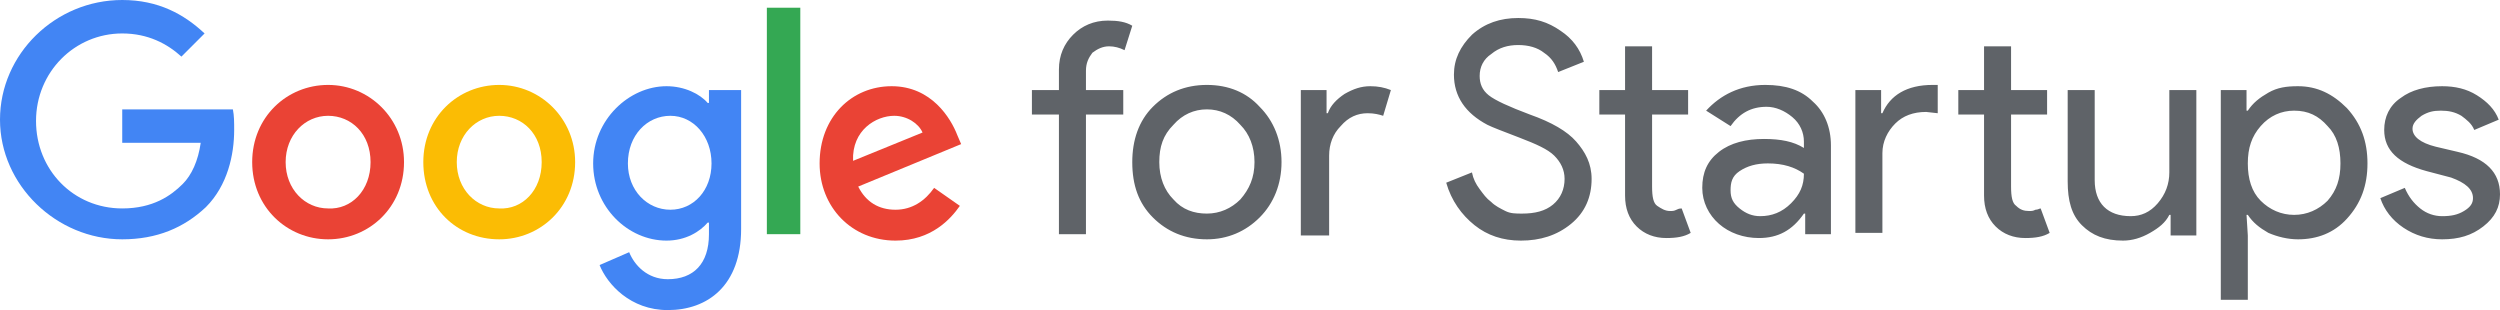 <svg class="h-c-header__company-logo-img h-c-header__company-logo-img--standard" alt="Google for Startups logo" id="Logo" xmlns="http://www.w3.org/2000/svg" viewBox="0 0 194.3 24.1"><style>.st0{fill:#5f6368}.st1{fill:#4285f4}.st2{fill:#ea4335}</style><g id="for_Startups"><path class="st0" d="M86.1 1.6c.8 0 1.4.1 1.9.4l-.6 1.9c-.4-.2-.8-.3-1.2-.3-.5 0-.9.2-1.3.5-.3.4-.5.8-.5 1.4V7h2.9v1.9h-2.9v9.3h-2.1V8.9h-2.1V7h2.1V5.4c0-1.1.4-2 1.1-2.7.7-.7 1.6-1.1 2.7-1.1zM88 12.6c0-1.7.5-3.2 1.6-4.3s2.5-1.7 4.2-1.7 3.1.6 4.1 1.7c1.1 1.1 1.7 2.6 1.7 4.3s-.6 3.2-1.7 4.3-2.5 1.7-4.1 1.7c-1.7 0-3.1-.6-4.2-1.7S88 14.4 88 12.6zm2.1 0c0 1.2.4 2.2 1.1 2.9.7.8 1.6 1.1 2.6 1.1s1.9-.4 2.6-1.1c.7-.8 1.1-1.7 1.1-2.9s-.4-2.2-1.1-2.9c-.7-.8-1.6-1.2-2.6-1.2s-1.9.4-2.6 1.2c-.8.8-1.1 1.7-1.1 2.9zM103.2 18.3h-2.1V7h2v1.8h.1c.2-.6.7-1.1 1.3-1.5.7-.4 1.3-.6 2-.6.6 0 1.1.1 1.6.3l-.6 2c-.3-.1-.7-.2-1.2-.2-.8 0-1.5.3-2.1 1-.6.6-.9 1.4-.9 2.3v6.2h-.1zM123.7 13.9c0 1.4-.5 2.6-1.6 3.5s-2.4 1.3-3.9 1.3c-1.4 0-2.6-.4-3.6-1.2-1-.8-1.8-1.9-2.2-3.3l2-.8c.1.5.3.9.6 1.3s.5.7.9 1c.3.3.7.5 1.1.7s.8.2 1.3.2c1 0 1.8-.2 2.4-.7s.9-1.2.9-2c0-.7-.3-1.3-.8-1.8s-1.4-.9-2.7-1.4c-1.3-.5-2.1-.8-2.5-1-1.7-.9-2.6-2.2-2.6-3.9 0-1.2.5-2.2 1.4-3.1 1-.9 2.2-1.3 3.6-1.3 1.3 0 2.3.3 3.3 1 .9.6 1.5 1.4 1.8 2.4l-2 .8c-.2-.6-.5-1.1-1.1-1.5-.5-.4-1.2-.6-2-.6s-1.5.2-2.1.7c-.6.4-.9 1-.9 1.7 0 .6.2 1.1.7 1.5.5.4 1.6.9 3.2 1.5 1.7.6 2.9 1.3 3.6 2.1s1.2 1.7 1.2 2.9zM129.5 18.5c-.9 0-1.7-.3-2.3-.9-.6-.6-.9-1.4-.9-2.4V8.9h-2V7h2V3.6h2.1V7h2.8v1.9h-2.8v5.6c0 .8.1 1.3.4 1.5s.6.4 1 .4c.2 0 .3 0 .5-.1s.3-.1.4-.1l.7 1.9c-.5.3-1.1.4-1.9.4zM137.2 6.6c1.6 0 2.8.4 3.7 1.3.9.8 1.4 2 1.4 3.4v6.9h-2v-1.6h-.1c-.9 1.3-2 1.9-3.5 1.9-1.2 0-2.3-.4-3.1-1.1s-1.3-1.7-1.3-2.8c0-1.2.4-2.1 1.3-2.8.9-.7 2.1-1 3.5-1 1.3 0 2.3.2 3.1.7V11c0-.7-.3-1.4-.9-1.9s-1.3-.8-2-.8c-1.2 0-2.1.5-2.8 1.5l-1.9-1.2c1.1-1.2 2.6-2 4.6-2zm-2.7 8.2c0 .6.2 1 .7 1.4s1 .6 1.6.6c.9 0 1.7-.3 2.4-1s1-1.4 1-2.3c-.7-.5-1.6-.8-2.8-.8-.9 0-1.6.2-2.2.6s-.7.9-.7 1.5zM144.2 7h2v1.8h.1c.6-1.4 1.9-2.2 3.9-2.2h.4v2.2l-.9-.1c-1 0-1.8.3-2.4.9-.6.6-1 1.4-1 2.3v6.2h-2.1V7zm13.2 11.5c-.9 0-1.7-.3-2.3-.9s-.9-1.4-.9-2.4V8.9h-2V7h2V3.6h2.1V7h2.8v1.9h-2.8v5.6c0 .8.1 1.3.4 1.5.3.3.6.4 1 .4.2 0 .3 0 .5-.1.2 0 .3-.1.4-.1l.7 1.9c-.5.3-1.1.4-1.9.4zM170.7 18.3h-2v-1.6h-.1c-.3.6-.8 1-1.5 1.4s-1.4.6-2.1.6c-1.4 0-2.4-.4-3.2-1.2s-1.1-1.9-1.1-3.4V7h2.1v7c0 1.8 1 2.8 2.8 2.8.8 0 1.5-.3 2.1-1s.9-1.5.9-2.4V7h2.1v11.3zM178.6 18.6c-.8 0-1.6-.2-2.3-.5-.7-.4-1.2-.8-1.6-1.4h-.1l.1 1.6v5h-2.1V7h2v1.6h.1c.4-.6.9-1 1.6-1.4.7-.4 1.4-.5 2.3-.5 1.5 0 2.7.6 3.8 1.7 1.1 1.2 1.6 2.6 1.6 4.3s-.5 3.1-1.6 4.3c-1 1.1-2.3 1.6-3.8 1.6zm-.3-1.9c1 0 1.9-.4 2.6-1.1.7-.8 1-1.7 1-2.9s-.3-2.2-1-2.9c-.7-.8-1.5-1.2-2.6-1.2-1 0-1.9.4-2.6 1.2-.7.8-1 1.7-1 2.9s.3 2.2 1 2.9c.7.7 1.6 1.1 2.6 1.1zM194.3 15.1c0 1-.4 1.8-1.3 2.5s-1.9 1-3.2 1c-1.1 0-2.1-.3-3-.9s-1.5-1.4-1.8-2.3l1.9-.8c.3.7.7 1.2 1.2 1.6s1.1.6 1.7.6c.7 0 1.2-.1 1.7-.4s.7-.6.7-1c0-.7-.6-1.2-1.7-1.6l-1.9-.5c-2.2-.6-3.3-1.6-3.3-3.2 0-1 .4-1.9 1.3-2.5.8-.6 1.9-.9 3.2-.9 1 0 1.9.2 2.7.7s1.4 1.1 1.7 1.9l-1.9.8c-.2-.5-.6-.8-1-1.1-.5-.3-1-.4-1.6-.4s-1 .1-1.5.4c-.4.3-.7.6-.7 1 0 .6.6 1.1 1.8 1.4l1.7.4c2.2.5 3.3 1.6 3.3 3.3z"/></g><g id="Google"><path class="st1" d="M9.5 18.6C4.4 18.6 0 14.4 0 9.3 0 4.2 4.3 0 9.5 0c2.8 0 4.8 1.1 6.4 2.6l-1.8 1.8c-1.1-1-2.6-1.8-4.6-1.8-3.7 0-6.7 3-6.7 6.8s2.9 6.8 6.7 6.8c2.4 0 3.8-1 4.7-1.9.7-.7 1.2-1.8 1.4-3.2H9.5V8.5h8.6c.1.5.1 1 .1 1.6 0 1.9-.5 4.3-2.2 6-1.7 1.6-3.8 2.5-6.5 2.5z"/><path class="st2" d="M31.4 12.6c0 3.5-2.7 6-5.9 6s-5.9-2.5-5.9-6 2.7-6 5.9-6 5.9 2.6 5.9 6zm-2.6 0c0-2.2-1.5-3.6-3.3-3.6s-3.3 1.5-3.3 3.6 1.5 3.6 3.3 3.6c1.8.1 3.3-1.4 3.3-3.6z"/><path d="M44.7 12.6c0 3.5-2.7 6-5.9 6-3.3 0-5.9-2.5-5.9-6s2.7-6 5.9-6 5.9 2.6 5.9 6zm-2.6 0c0-2.2-1.5-3.6-3.3-3.6s-3.3 1.5-3.3 3.6 1.5 3.6 3.3 3.6c1.8.1 3.3-1.4 3.3-3.6z" fill="#fbbc04"/><path class="st1" d="M57.6 7v10.8c0 4.4-2.6 6.3-5.7 6.3-2.9 0-4.7-2-5.3-3.5l2.3-1c.4 1 1.4 2.1 3 2.1 2 0 3.2-1.2 3.2-3.5v-.9H55c-.6.7-1.7 1.4-3.2 1.4-3 0-5.7-2.6-5.7-6s2.8-6 5.7-6c1.4 0 2.6.6 3.2 1.3h.1V7h2.5zm-2.3 5.7c0-2.1-1.4-3.7-3.2-3.7s-3.3 1.5-3.3 3.7c0 2.1 1.5 3.6 3.3 3.6s3.2-1.5 3.2-3.6z"/><path d="M62.2.6v17.6h-2.6V.6h2.6z" fill="#34a853"/><path class="st2" d="M72.6 14.6l2 1.4c-.7 1-2.2 2.7-5 2.7-3.4 0-5.9-2.6-5.9-6 0-3.6 2.5-6 5.6-6s4.6 2.5 5.1 3.8l.3.7-8 3.3c.6 1.2 1.6 1.8 2.9 1.8s2.3-.7 3-1.7zm-6.3-2.1l5.4-2.2c-.3-.7-1.2-1.3-2.2-1.3-1.4 0-3.3 1.1-3.2 3.5z"/></g></svg>